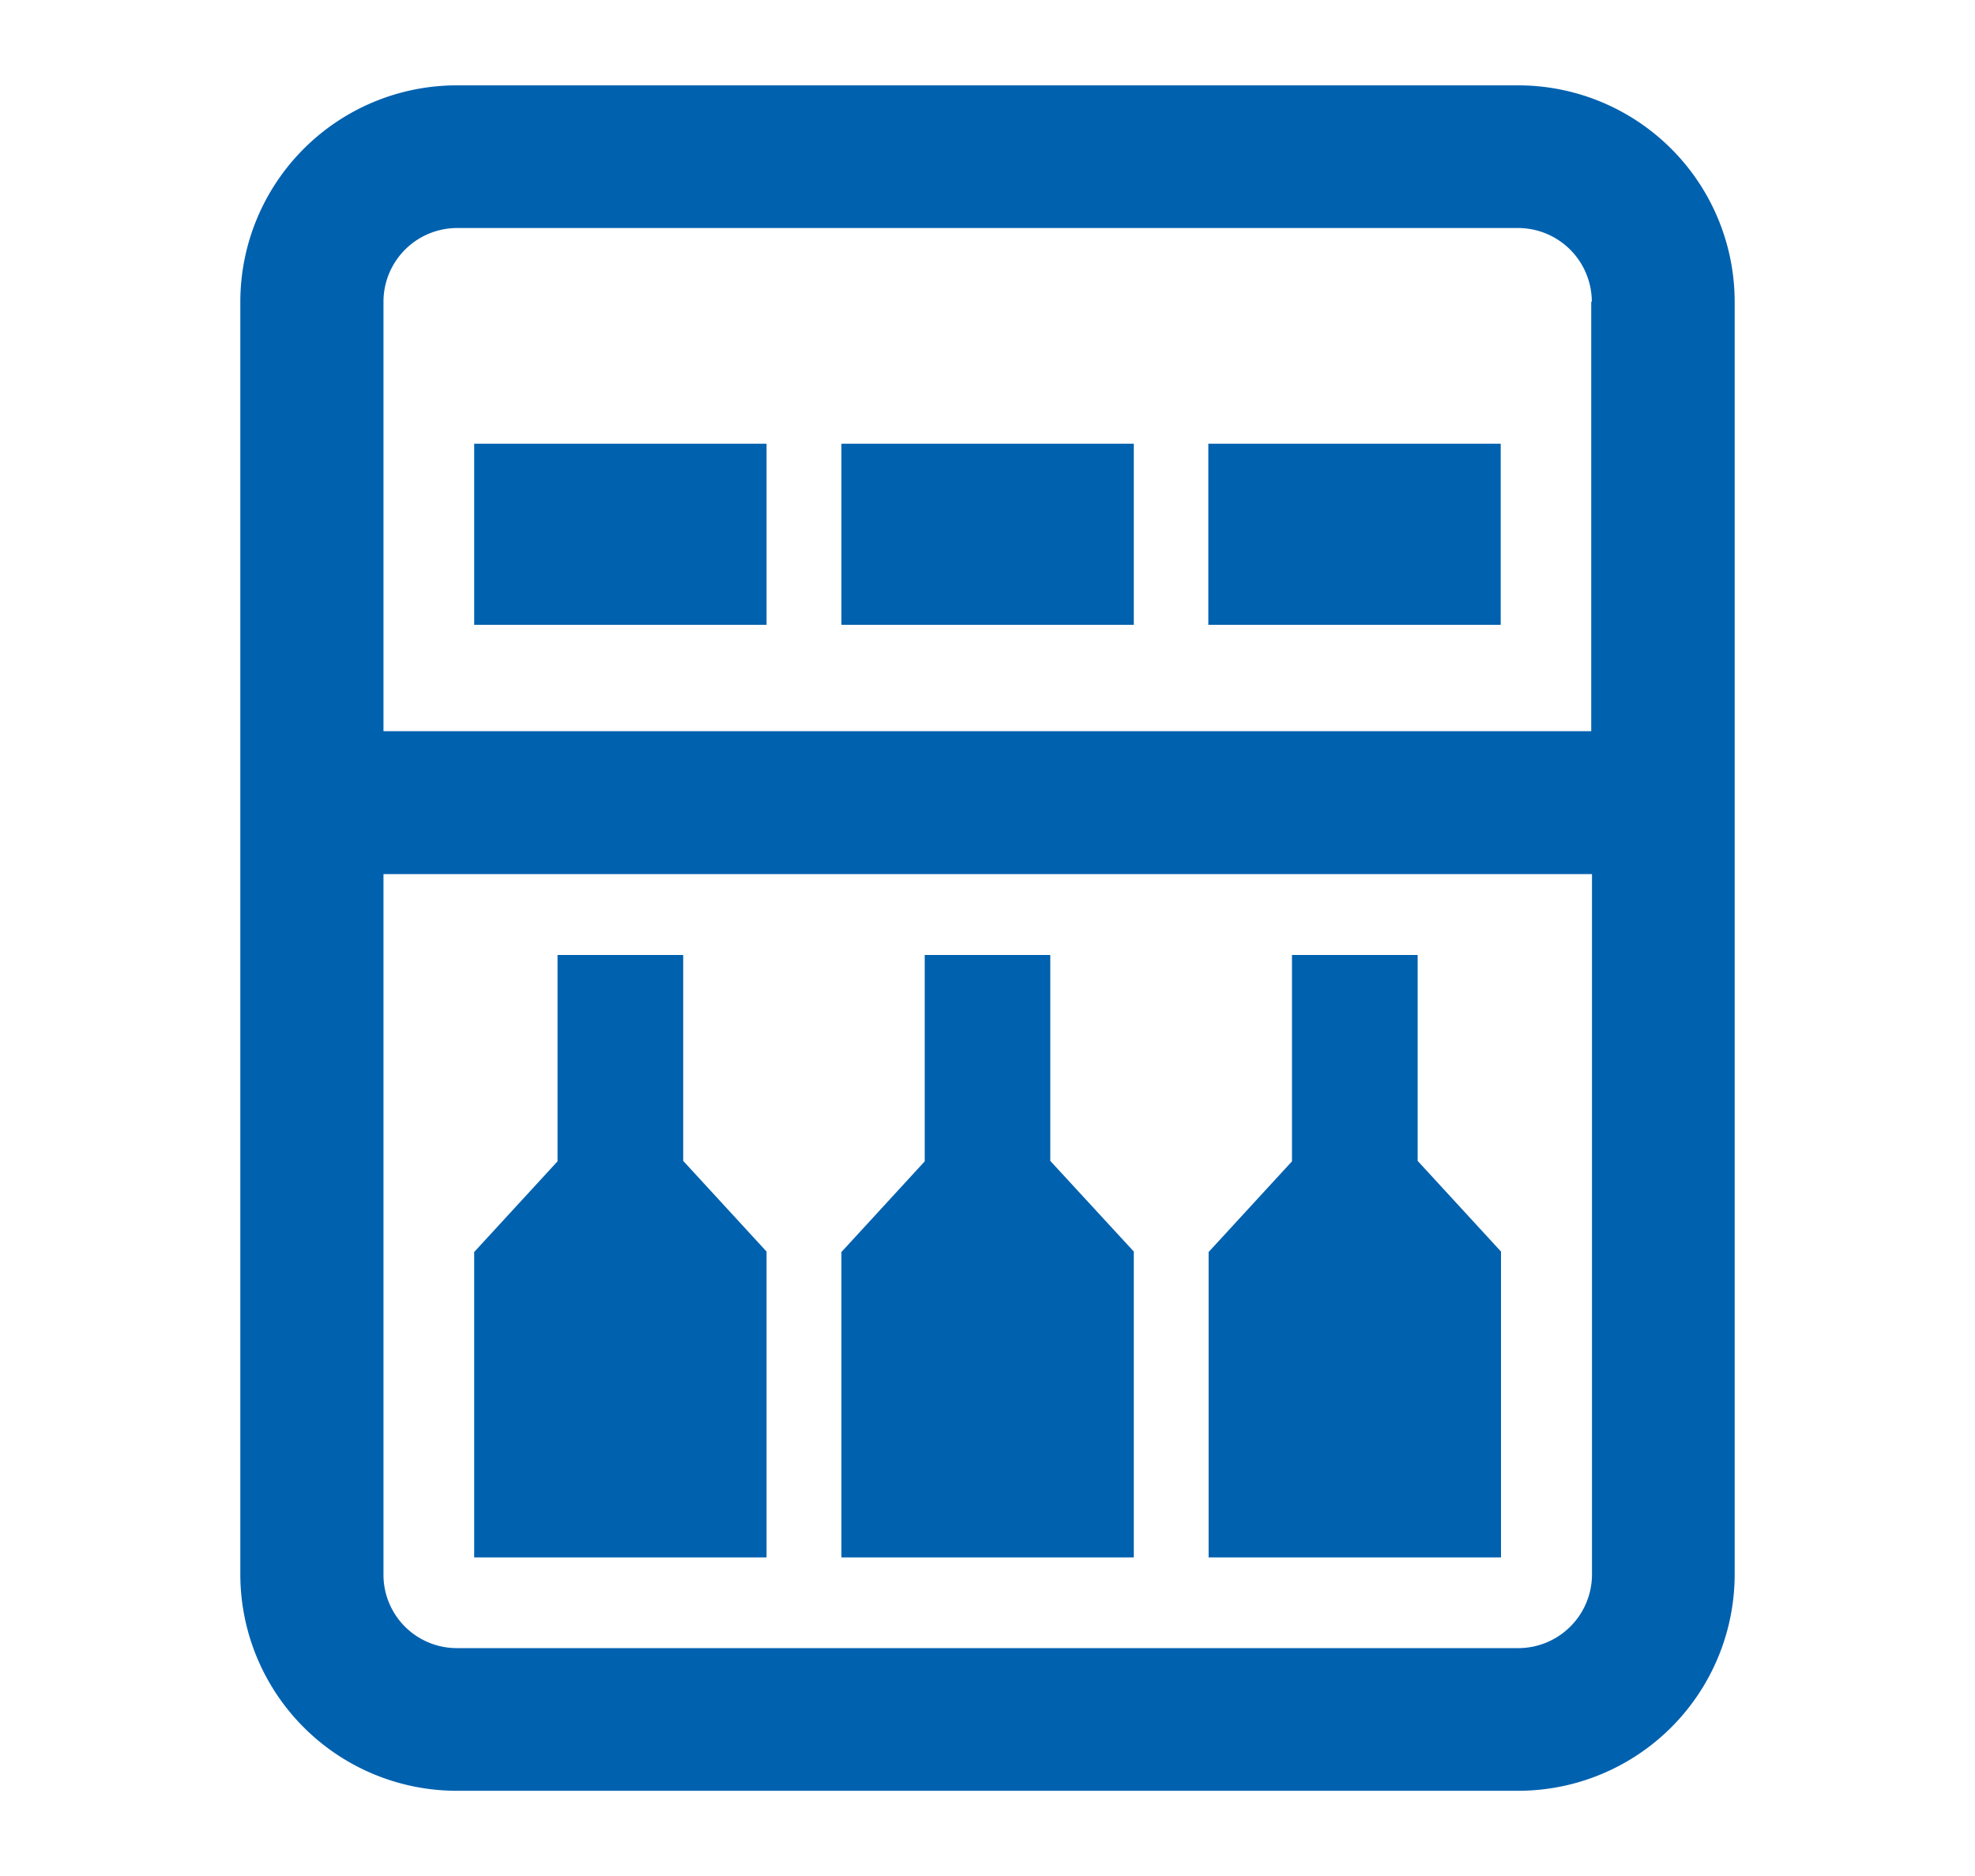 <?xml version="1.0" encoding="UTF-8"?> <svg xmlns="http://www.w3.org/2000/svg" xmlns:xlink="http://www.w3.org/1999/xlink" id="Layer_1" data-name="Layer 1" viewBox="0 0 344.5 327.3"><defs><style>.cls-1{fill:none;}.cls-2{clip-path:url(#clip-path);}.cls-3{fill:#0061af;}</style><clipPath id="clip-path"><rect class="cls-1" x="41.92" y="14.89" width="260.66" height="297.51"></rect></clipPath></defs><g class="cls-2"><path class="cls-3" d="M225.36,202.6l-14.54,15.82V271.7h51V218.34l-14.54-15.82V166.6H225.36v36Zm-64.06,0-14.53,15.82V271.7h51V218.34L183.2,202.52V166.6H161.3Zm-64.05,0L82.71,218.42V271.7h51V218.34l-14.54-15.82V166.6H97.25ZM82.71,109h51V77.41h-51Zm64.06,0h51V77.41h-51Zm64,0h51V77.41h-51Zm66.79-56.35v74.91H66.89V52.61A12.86,12.86,0,0,1,79.72,39.78H265a12.88,12.88,0,0,1,12.66,12.83M66.89,274.69V152.49h210.8v122.2a12.86,12.86,0,0,1-12.83,12.83H79.64a12.79,12.79,0,0,1-12.75-12.83m235.69,0V52.61a37.78,37.78,0,0,0-37.72-37.72H79.64A37.78,37.78,0,0,0,41.92,52.61V274.69a37.78,37.78,0,0,0,37.72,37.72H264.86a37.78,37.78,0,0,0,37.72-37.72"></path></g></svg> 